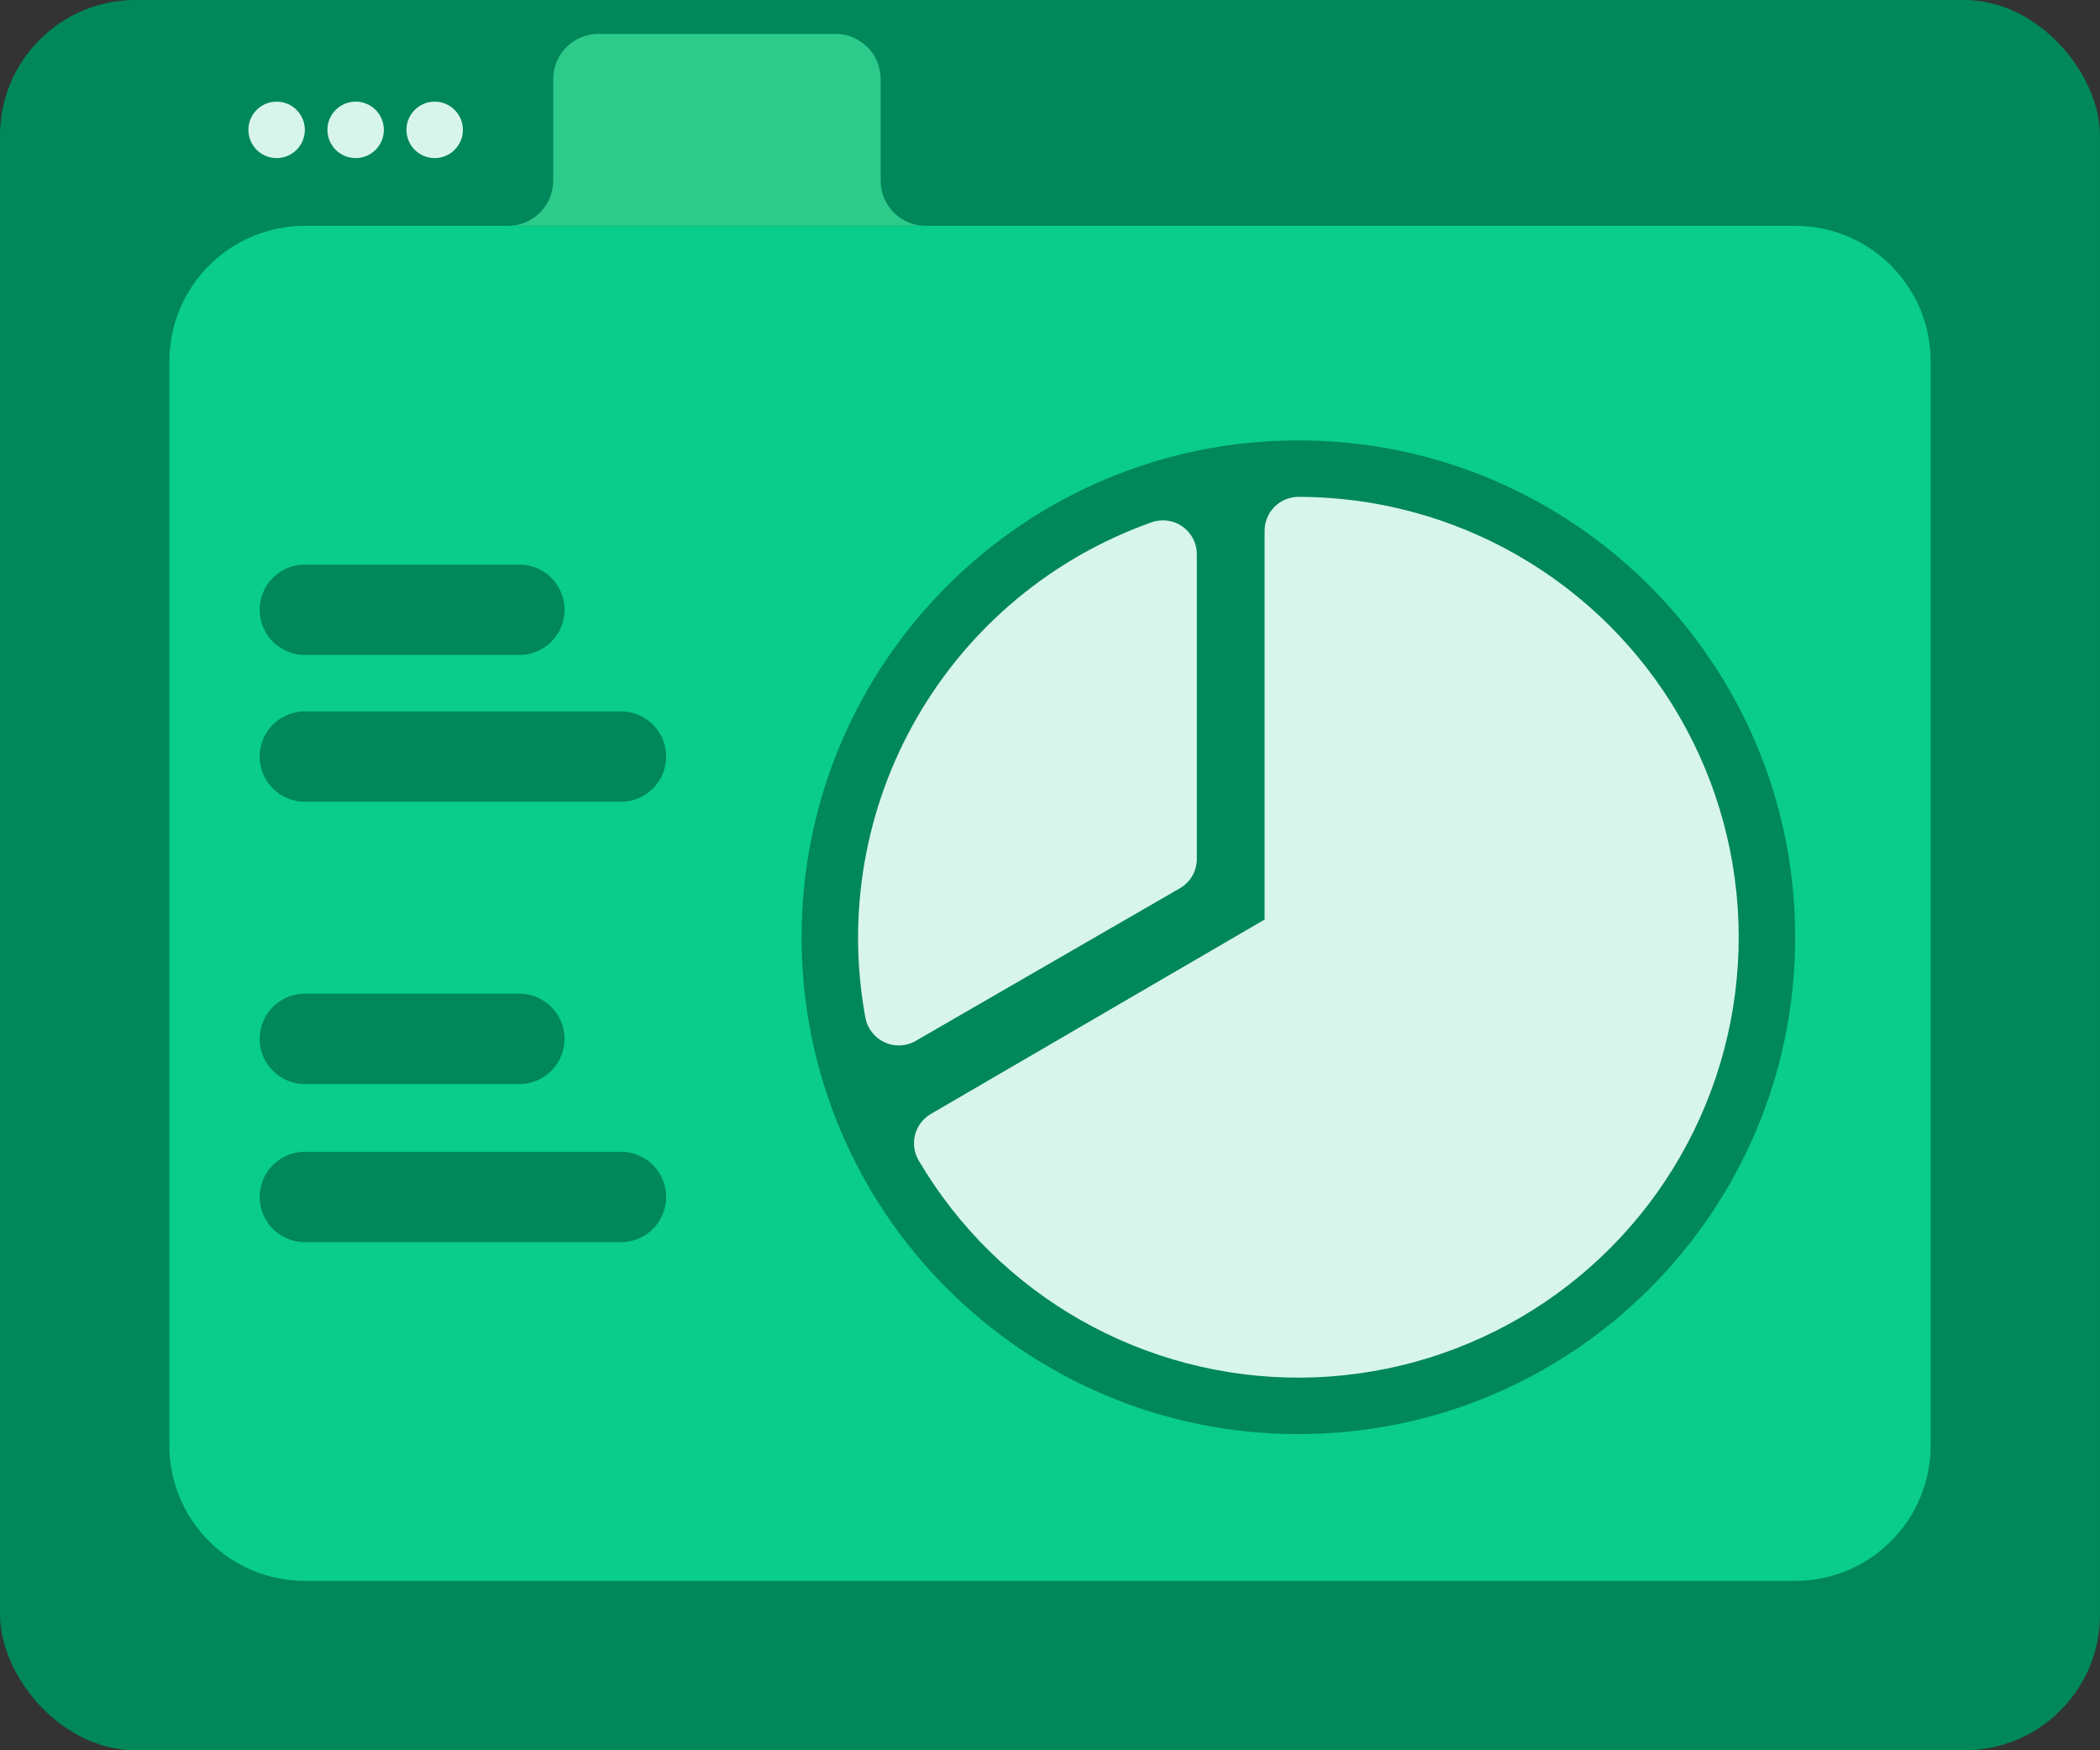 <svg width="186" height="155" viewBox="0 0 186 155" fill="none" xmlns="http://www.w3.org/2000/svg">
<rect x="0" y="0" width="186" height="155" fill="#333333" stroke="none"/>
<rect width="186" height="155" rx="12" fill="#00875A"/>
<circle cx="24.5" cy="11.5" r="2.5" fill="#D7F5EB"/>
<circle cx="31.5" cy="11.5" r="2.5" fill="#D7F5EB"/>
<circle cx="38.5" cy="11.5" r="2.5" fill="#D7F5EB"/>
<path d="M49 7V16C49 18.209 47.209 20 45 20H82C79.791 20 78 18.209 78 16V7C78 4.791 76.209 3 74 3H58.5H53C50.791 3 49 4.791 49 7Z" fill="#2DCB8B"/>
<path d="M104.506 78.661C104.962 78.398 105.341 78.019 105.604 77.563C105.867 77.107 106.006 76.589 106.006 76.062V49.062C106.003 48.584 105.886 48.114 105.665 47.69C105.443 47.266 105.123 46.901 104.732 46.626C104.341 46.35 103.889 46.173 103.415 46.107C102.942 46.042 102.459 46.091 102.008 46.25C93.25 49.349 85.885 55.47 81.237 63.512C76.588 71.555 74.962 80.991 76.649 90.125C76.737 90.597 76.936 91.042 77.231 91.421C77.527 91.8 77.908 92.103 78.345 92.304C78.738 92.488 79.167 92.582 79.601 92.581C80.128 92.582 80.645 92.443 81.102 92.18L104.506 78.661ZM115.008 44C114.212 44 113.449 44.316 112.886 44.879C112.323 45.441 112.007 46.204 112.007 47V81.433L82.448 98.649C82.105 98.848 81.805 99.112 81.565 99.428C81.325 99.743 81.15 100.103 81.049 100.487C80.949 100.87 80.926 101.27 80.981 101.663C81.037 102.055 81.169 102.433 81.371 102.774C84.836 108.662 89.787 113.538 95.728 116.912C101.67 120.286 108.394 122.04 115.227 121.999C122.06 121.958 128.762 120.123 134.663 116.678C140.564 113.233 145.456 108.299 148.849 102.369C152.243 96.439 154.019 89.722 154 82.89C153.981 76.058 152.167 69.352 148.74 63.441C145.313 57.53 140.393 52.623 134.473 49.212C128.553 45.8 121.841 44.002 115.008 44Z" fill="#D7F5EB"/>
<path fill-rule="evenodd" clip-rule="evenodd" d="M27 20C20.373 20 15 25.373 15 32V128C15 134.627 20.373 140 27 140H159C165.627 140 171 134.627 171 128V32C171 25.373 165.627 20 159 20H27ZM115 127C139.301 127 159 107.301 159 83C159 58.7 139.301 39 115 39C90.7 39 71 58.7 71 83C71 107.301 90.7 127 115 127Z" fill="#0ACC8B"/>
<path d="M27 54H46" stroke="#00875A" stroke-width="8" stroke-linecap="round"/>
<path d="M27 92H46" stroke="#00875A" stroke-width="8" stroke-linecap="round"/>
<path d="M27 67H55" stroke="#00875A" stroke-width="8" stroke-linecap="round"/>
<path d="M27 106H55" stroke="#00875A" stroke-width="8" stroke-linecap="round"/>
</svg>
